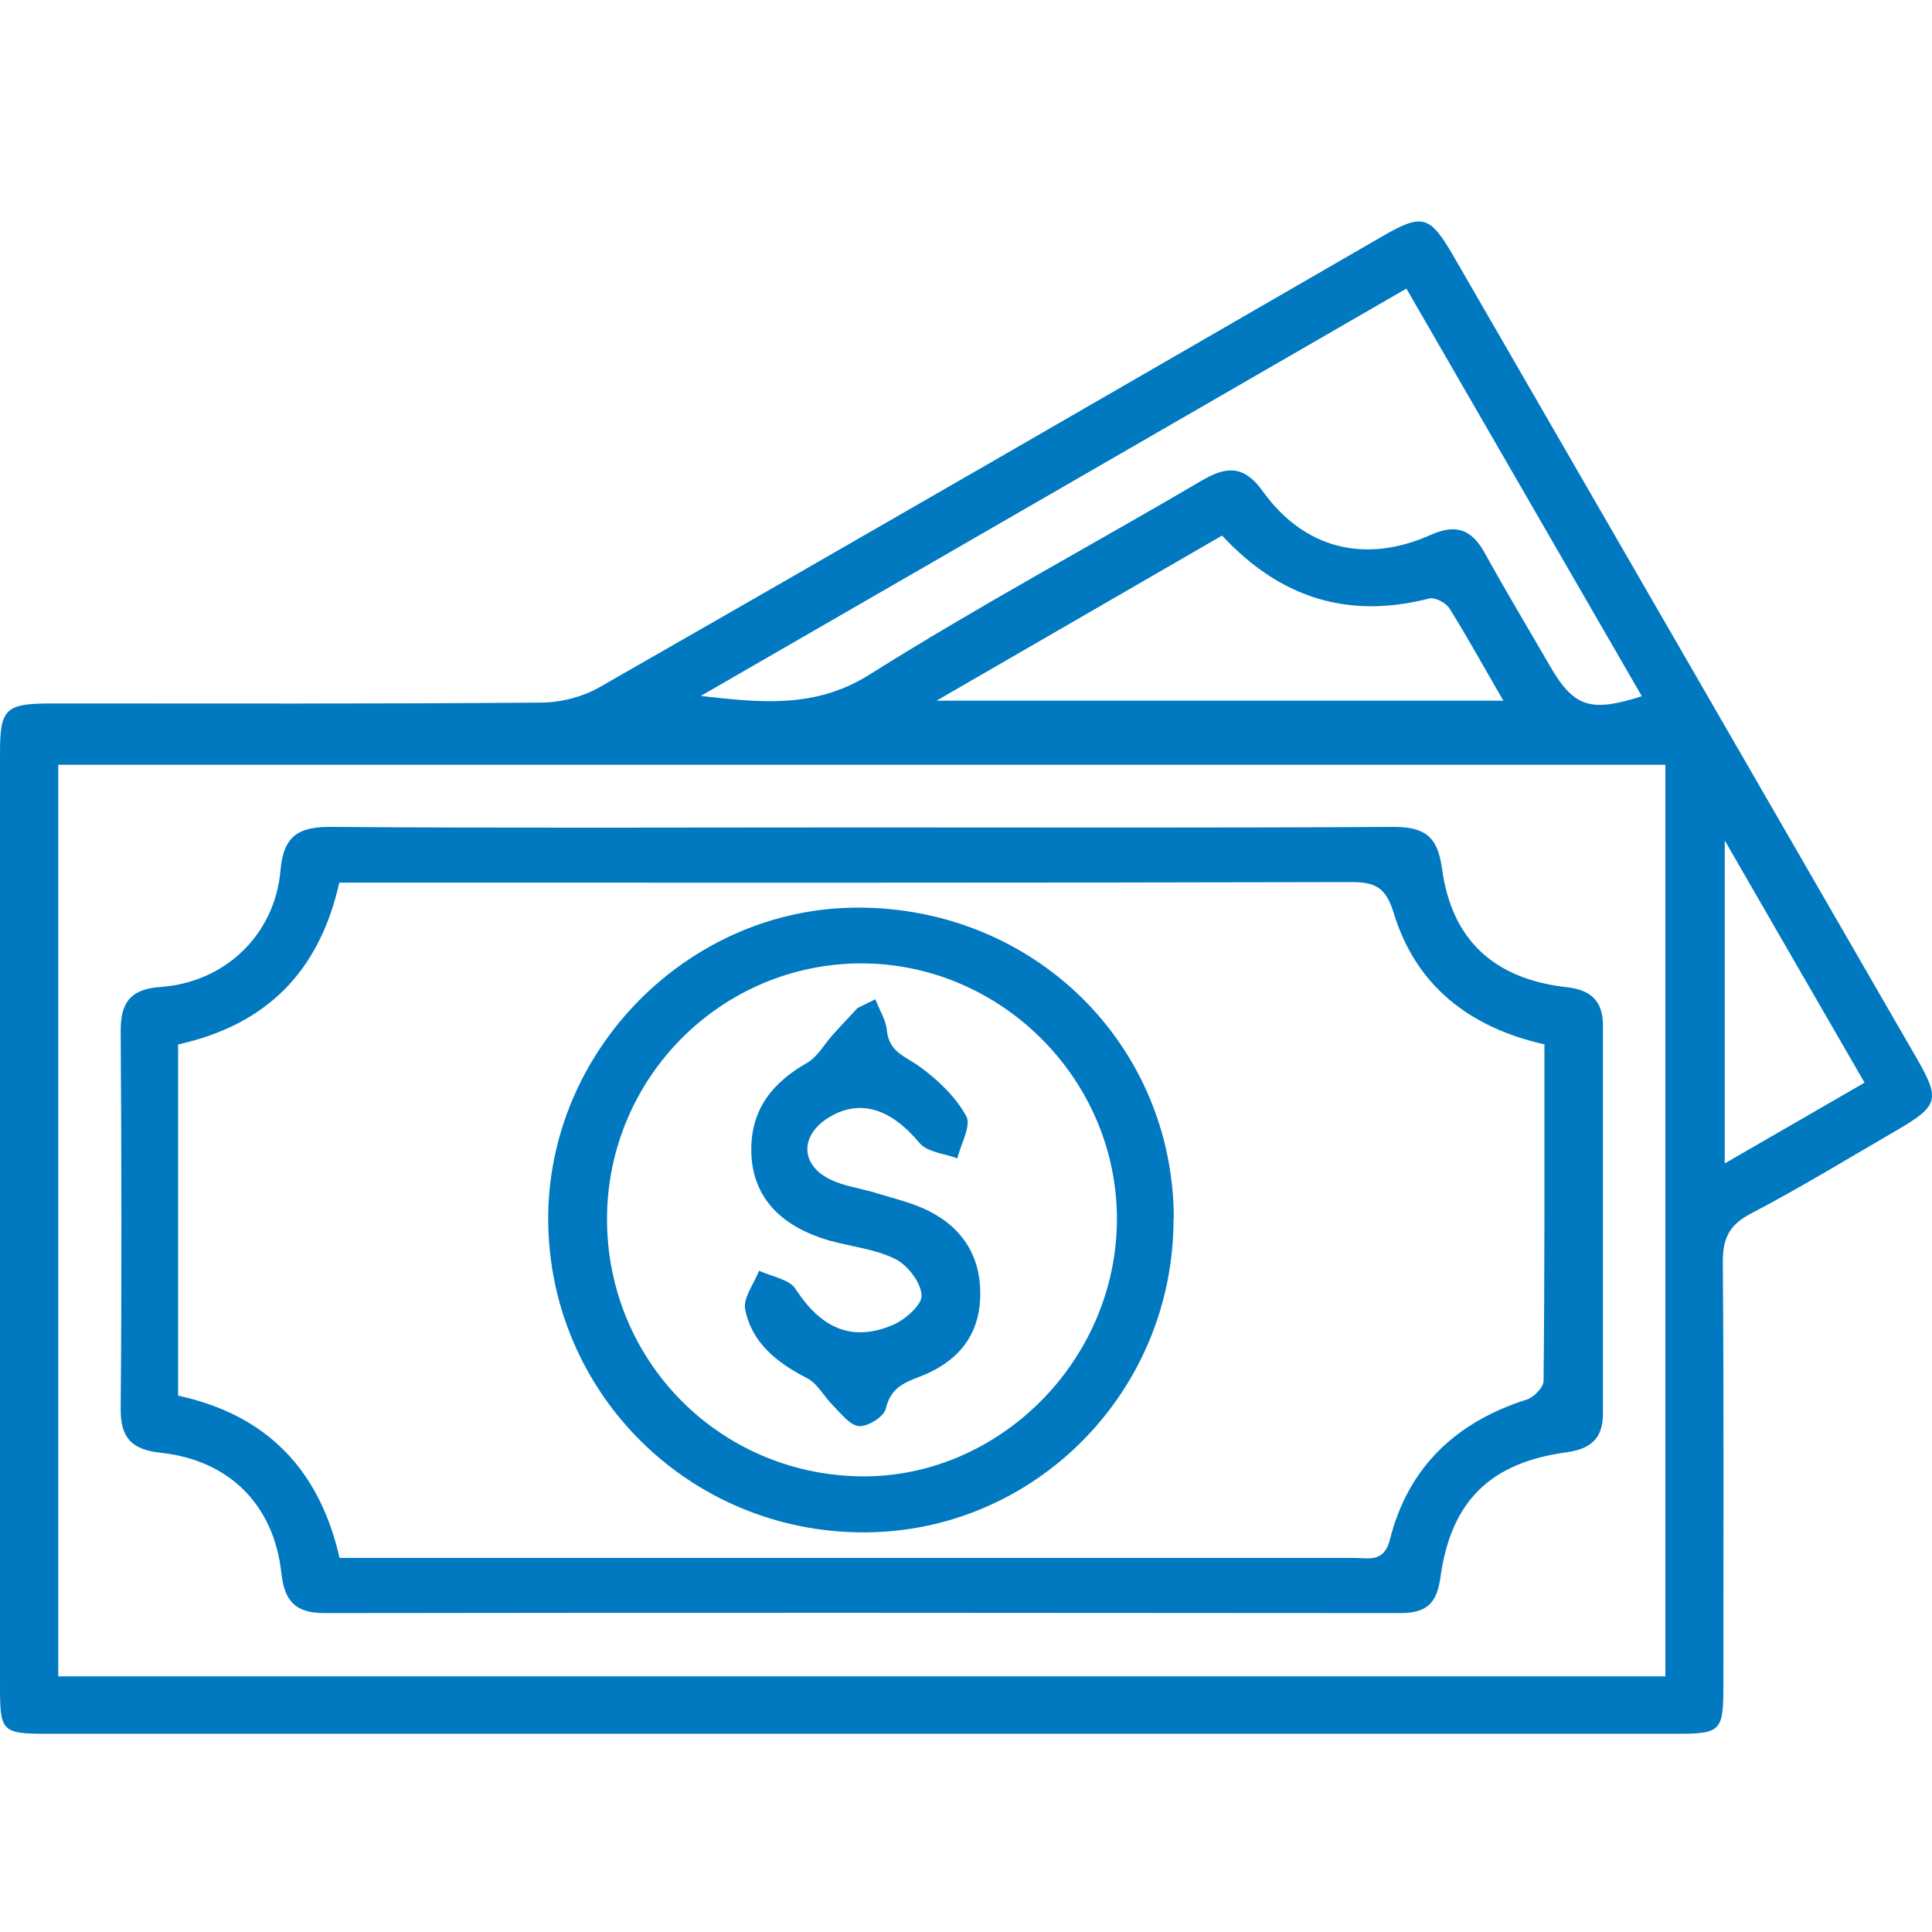 <svg width="70" height="70" viewBox="0 0 70 70" fill="none" xmlns="http://www.w3.org/2000/svg">
<g clip-path="url(#clip0_338_616)">
<path d="M31.231 62.819C21.41 62.819 11.59 62.819 1.769 62.819C0.05 62.819 0 62.758 0 61.07C0 49.802 0 38.544 0 27.286C0 25.688 0.191 25.497 1.799 25.487C7.73 25.487 13.66 25.507 19.591 25.456C20.304 25.456 21.109 25.255 21.732 24.893C31.19 19.486 40.609 14.038 50.037 8.59C51.545 7.715 51.796 7.786 52.671 9.293C58.26 18.963 63.838 28.633 69.427 38.312C70.312 39.84 70.241 40.062 68.734 40.946C66.964 41.971 65.225 43.037 63.416 43.982C62.622 44.404 62.411 44.907 62.421 45.771C62.461 50.857 62.441 55.953 62.441 61.039C62.441 62.738 62.371 62.819 60.692 62.819C50.872 62.819 41.051 62.819 31.231 62.819ZM60.34 60.738V27.708H2.111V60.738H60.34ZM50.952 10.459C42.338 15.435 33.864 20.33 25.391 25.215C27.542 25.456 29.542 25.688 31.522 24.431C35.452 21.958 39.553 19.757 43.554 17.405C44.479 16.862 45.102 16.882 45.765 17.817C47.253 19.878 49.454 20.441 51.827 19.385C52.761 18.963 53.324 19.184 53.797 20.039C54.55 21.406 55.355 22.742 56.139 24.099C57.013 25.617 57.606 25.828 59.486 25.225C56.661 20.33 53.837 15.445 50.952 10.449V10.459ZM44.278 19.405L33.934 25.386H54.47C53.767 24.18 53.173 23.094 52.52 22.049C52.389 21.838 51.987 21.627 51.776 21.687C48.861 22.431 46.399 21.687 44.278 19.405ZM62.491 42.152L67.557 39.227C65.899 36.362 64.281 33.558 62.491 30.452V42.152Z" fill="#0079C1"/>
<path d="M31.13 29.98C37.583 29.98 44.036 30 50.479 29.96C51.635 29.96 52.088 30.311 52.248 31.477C52.6 34.071 54.148 35.478 56.782 35.77C57.656 35.87 58.078 36.282 58.078 37.157C58.078 41.841 58.078 46.535 58.078 51.219C58.078 52.114 57.636 52.495 56.782 52.616C54.008 52.988 52.57 54.375 52.188 57.16C52.057 58.135 51.645 58.446 50.721 58.446C37.734 58.436 24.757 58.426 11.77 58.446C10.675 58.446 10.303 57.994 10.192 56.978C9.921 54.516 8.292 52.898 5.82 52.636C4.784 52.526 4.362 52.103 4.372 51.038C4.412 46.474 4.402 41.901 4.372 37.337C4.372 36.282 4.764 35.83 5.83 35.759C8.162 35.589 9.961 33.86 10.162 31.538C10.273 30.271 10.825 29.95 12.011 29.96C18.384 30.01 24.757 29.98 31.12 29.98H31.13ZM6.453 37.84V50.566C9.69 51.269 11.579 53.27 12.303 56.446C17.902 56.446 23.43 56.446 28.969 56.446C35.663 56.446 42.358 56.446 49.062 56.446C49.585 56.446 50.148 56.627 50.359 55.782C51.022 53.149 52.761 51.52 55.324 50.706C55.576 50.626 55.927 50.264 55.927 50.033C55.968 45.992 55.958 41.941 55.958 37.84C53.244 37.227 51.304 35.719 50.499 33.086C50.218 32.161 49.836 31.95 48.931 31.96C37.141 31.99 25.35 31.98 13.569 31.98H12.293C11.559 35.247 9.619 37.136 6.463 37.84H6.453Z" fill="#0079C1"/>
<path d="M42.519 44.122C42.549 50.395 37.523 55.501 31.321 55.521C25.009 55.541 19.903 50.505 19.862 44.213C19.832 38.071 24.928 32.905 31.05 32.885C37.443 32.864 42.499 37.82 42.529 44.122H42.519ZM21.993 44.163C21.993 49.289 26.034 53.4 31.151 53.491C36.186 53.571 40.468 49.289 40.468 44.163C40.468 39.107 36.277 34.915 31.221 34.905C26.135 34.905 22.003 39.046 21.993 44.163Z" fill="#0079C1"/>
<path d="M31.723 36.222C31.864 36.594 32.105 36.966 32.135 37.348C32.216 38.132 32.829 38.282 33.331 38.654C33.985 39.127 34.628 39.74 35.01 40.444C35.201 40.785 34.809 41.449 34.688 41.971C34.216 41.79 33.593 41.75 33.311 41.408C32.276 40.162 31.14 39.79 30.004 40.504C28.979 41.147 28.999 42.213 30.085 42.735C30.577 42.977 31.15 43.047 31.683 43.208C32.326 43.409 33 43.559 33.603 43.851C34.91 44.494 35.573 45.58 35.513 47.047C35.452 48.515 34.578 49.41 33.291 49.892C32.688 50.123 32.266 50.324 32.095 51.038C32.025 51.33 31.452 51.691 31.13 51.671C30.798 51.651 30.477 51.219 30.185 50.927C29.854 50.606 29.622 50.123 29.24 49.932C28.155 49.379 27.24 48.656 26.999 47.44C26.918 47.027 27.32 46.515 27.501 46.042C27.954 46.253 28.597 46.344 28.828 46.706C29.743 48.113 30.849 48.636 32.336 48.012C32.789 47.821 33.412 47.279 33.392 46.927C33.361 46.454 32.879 45.831 32.427 45.61C31.693 45.248 30.818 45.168 30.014 44.937C28.175 44.394 27.22 43.268 27.22 41.65C27.22 40.162 28.014 39.207 29.25 38.504C29.632 38.282 29.874 37.82 30.185 37.478C30.477 37.157 30.778 36.835 31.07 36.523L31.703 36.212L31.723 36.222Z" fill="#0079C1"/>
</g>
<defs>
<clipPath id="clip0_338_616">
<rect width="70" height="70" fill="white"/>
</clipPath>
</defs>
</svg>
